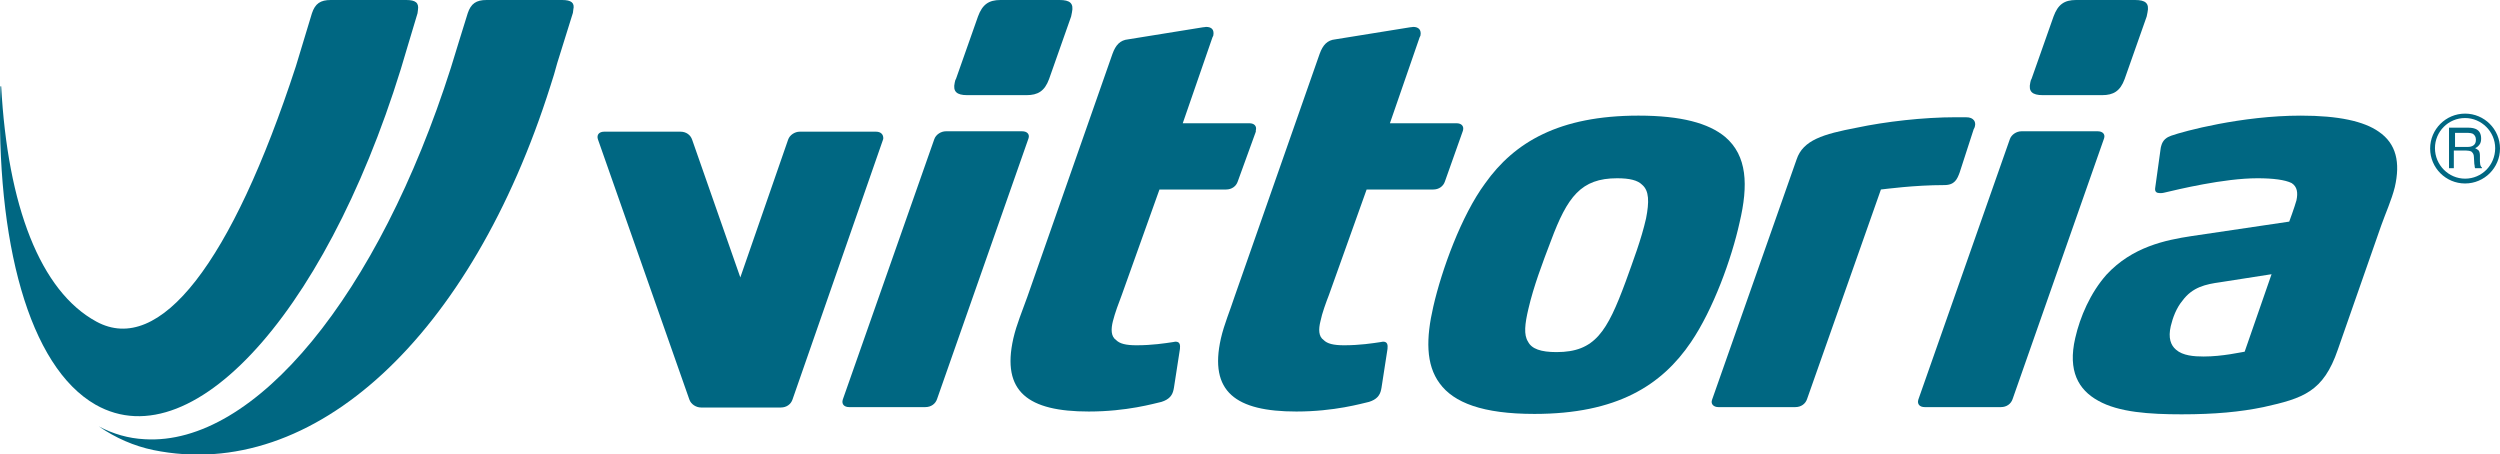 <svg version="1.1" id="Layer_1" xmlns="http://www.w3.org/2000/svg" xmlns:xlink="http://www.w3.org/1999/xlink" x="0px" y="0px"
	 viewBox="0 0 622.7 113.2" style="enable-background:new 0 0 622.7 113.2;" xml:space="preserve">
<style type="text/css">
	.st0{fill:#006782;}
</style>
<g>
	<path class="st0" d="M233.4,99.4c-0.4,1.2-1.5,2-2.9,2h-19c-1.2,0-1.9-0.7-1.6-1.8l0.1-0.3l22.7-64.6c0.4-1.2,1.7-2,2.9-2h19
		c1.2,0,1.9,0.7,1.6,1.7l-0.1,0.3L233.4,99.4z M261.3,19.7c-1.1,3-2.8,4-5.6,4h-14.8c-2.6,0-3.6-0.9-3.1-3.1
		c0.1-0.3,0.1-0.7,0.3-0.9l5.5-15.6c1.1-3,2.7-4.1,5.6-4.1h14.7c2.6,0,3.6,0.8,3.1,3.1l-0.2,1L261.3,19.7z"/>
	<path class="st0" d="M308.3,45.2c-0.4,1.2-1.5,2-2.9,2h-16.6l-9.4,26.3c-0.7,1.8-1.7,4.5-2.2,6.5c-0.5,2-0.5,3.8,0.8,4.7
		c0.9,0.9,2.4,1.3,5.1,1.3c3.9,0,7.1-0.5,9.1-0.8c0.1,0,0.4-0.1,0.6-0.1c1.1,0,1.2,0.8,1.1,1.8l-1.5,9.7l-0.1,0.5
		c-0.3,1.4-1.1,2.4-3,3c-1.8,0.4-8.6,2.4-18.1,2.4c-15.1,0-21.8-4.9-18.8-18.2c0.8-3.5,2.3-7,3.5-10.4l21.2-60.5
		c0.8-2.2,1.9-3.4,3.9-3.6l18.6-3c0.3,0,0.7-0.1,0.8-0.1c1.4,0,2.1,0.7,1.8,2.2c0,0.1-0.2,0.3-0.2,0.4l-7.4,21.4h16.6
		c1.2,0,1.9,0.7,1.6,1.8l0,0.3L308.3,45.2z"/>
	<path class="st0" d="M359.9,45.2c-0.4,1.2-1.5,2-2.9,2h-16.6l-9.4,26.3c-0.7,1.8-1.7,4.5-2.1,6.5c-0.5,2-0.5,3.8,0.8,4.7
		c0.9,0.9,2.4,1.3,5.1,1.3c3.9,0,7.1-0.5,9.1-0.8c0.1,0,0.4-0.1,0.6-0.1c1.1,0,1.2,0.8,1.1,1.8l-1.5,9.7l-0.1,0.5
		c-0.3,1.4-1.1,2.4-3,3c-1.8,0.4-8.6,2.4-18.1,2.4c-15.1,0-21.8-4.9-18.8-18.2c0.8-3.5,2.3-7,3.4-10.4l21.2-60.5
		c0.8-2.2,1.9-3.4,3.9-3.6l18.6-3c0.3,0,0.7-0.1,0.8-0.1c1.3,0,2.1,0.7,1.8,2.2c0,0.1-0.2,0.3-0.2,0.4l-7.4,21.4h16.6
		c1.2,0,1.9,0.7,1.6,1.8l-0.1,0.3L359.9,45.2z"/>
	<path class="st0" d="M421.2,85.2c-7.3,10.8-18.5,17.9-39,17.9c-12.9,0-20.1-2.8-23.6-7.6c-3.5-4.7-3.4-11.3-1.6-19.1
		c2.1-9.2,7-22.7,12.9-30.7c7.3-10.3,18.5-16.9,38.2-16.9c10.7,0,17.5,1.9,21.6,5.3c5.5,4.7,5.8,12,3.6,21.3
		C431.3,64.5,426.7,77.1,421.2,85.2 M409,46c-1.1-1.1-3.1-1.6-6.2-1.6c-9,0-12.4,4.6-16.5,15.6c-2.1,5.5-4.3,11.3-5.6,16.9
		c-0.9,3.8-1.2,6.5-0.1,8.2c0.9,1.8,3.2,2.6,7.1,2.6c9.6,0,12.6-5.1,17.2-17.5c1.9-5.3,3.9-10.5,5.1-15.8
		C410.8,50.3,410.8,47.5,409,46"/>
	<path class="st0" d="M488.1,43c-0.6,1.6-1.2,3.1-3.8,3.1c-7.5,0-14.8,1-15.8,1.1l-18.4,52.2c-0.4,1.2-1.5,2-2.9,2h-19.2
		c-1.1,0-1.9-0.7-1.6-1.7l0.1-0.3l21-59.7c1.6-4.8,6.6-6.3,15-7.9c7.1-1.5,16.5-2.6,24.7-2.6h2.4c1.2,0,1.7,0.3,2.1,0.8
		c0.2,0.3,0.4,0.8,0.2,1.5c-0.1,0.3-0.1,0.4-0.3,0.7L488.1,43z"/>
	<path class="st0" d="M501.3,99.4c-0.4,1.2-1.5,2-2.9,2h-19c-1.2,0-1.9-0.7-1.6-1.8l0.1-0.3l22.7-64.6c0.4-1.2,1.7-2,2.9-2h19
		c1.2,0,1.9,0.7,1.6,1.7l-0.1,0.3L501.3,99.4z M529.2,19.7c-1.1,3-2.8,4-5.6,4h-14.8c-2.6,0-3.6-0.9-3.1-3.1
		c0.1-0.3,0.1-0.7,0.3-0.9l5.5-15.6c1.1-3,2.7-4.1,5.6-4.1h14.7c2.6,0,3.6,0.8,3.1,3.1l-0.2,1L529.2,19.7z"/>
	<path class="st0" d="M593.1,56.2l-10.8,30.9c-3.6,10.5-8.6,12.1-18.5,14.3c-5.8,1.2-12.1,1.8-20.4,1.8c-8,0-15.7-0.5-20.8-3.4
		c-4.9-2.7-7.6-7.4-5.7-15.6c1.2-5.3,3.8-11.3,7.8-15.8c6.4-6.9,14.6-8.6,21.2-9.6l24.3-3.6c0,0,1.3-3.5,1.8-5.3
		c0.4-1.9,0.2-3.4-1.2-4.3c-1.6-0.8-4.6-1.2-8.5-1.2c-8.4,0-19.9,2.8-23.3,3.6c-0.3,0.1-0.7,0.1-1,0.1c-0.8,0-1.3-0.3-1.2-1.2
		l1.4-10.1l0.1-0.4c0.4-1.6,1.4-2.2,2.5-2.6c3.1-1.1,17.5-5,32.3-5c9.4,0,15.7,1.4,19.4,4c4.4,3,5.4,7.7,4,13.8
		C595.7,49.8,594.2,53.1,593.1,56.2 M553,70.3c-3.6,0.5-6.9,1.2-9.4,4.6c-1.5,1.8-2.4,4.2-2.9,6.3c-0.7,3,0,4.8,1.3,5.9
		c1.7,1.5,4.5,1.7,6.9,1.7c4.7,0,9.4-1.1,10.2-1.2l6.7-19.3L553,70.3z"/>
	<path class="st0" d="M218.2,32.8h-19c-1.2,0-2.5,0.8-2.9,2l-11.9,34.3l-12-34.3c-0.4-1.2-1.5-2-2.9-2h-19c-1.2,0-1.9,0.7-1.6,1.8
		l0.1,0.3l22.7,64.6c0.4,1.2,1.7,2,2.9,2h0.9h18.1h0.9c1.4,0,2.5-0.8,2.9-2l22.5-64.6l0.1-0.3C220.1,33.5,219.4,32.8,218.2,32.8"/>
	<path class="st0" d="M610,31.8h4.7c0.8,0,1.4,0.1,1.9,0.3c1,0.4,1.4,1.3,1.4,2.4c0,0.6-0.1,1.1-0.4,1.5c-0.3,0.4-0.6,0.7-1.1,0.9
		c0.4,0.2,0.7,0.4,0.9,0.6c0.2,0.3,0.3,0.7,0.3,1.3l0,1.4c0,0.4,0.1,0.7,0.1,0.9c0.1,0.3,0.2,0.5,0.4,0.6v0.2h-1.7
		c0-0.1-0.1-0.2-0.1-0.3c0-0.1,0-0.4-0.1-0.8l-0.1-1.7c0-0.7-0.3-1.1-0.7-1.4c-0.3-0.1-0.7-0.2-1.2-0.2h-3.1v4.4H610V31.8z
		 M614.6,36.6c0.6,0,1.1-0.1,1.5-0.4c0.4-0.3,0.6-0.7,0.6-1.4c0-0.7-0.3-1.2-0.8-1.5c-0.3-0.1-0.6-0.2-1.1-0.2h-3.3v3.5H614.6z"/>
	<path class="st0" d="M614,45.7c-4.8,0-8.7-3.9-8.7-8.7c0-4.8,3.9-8.7,8.7-8.7c4.8,0,8.7,3.9,8.7,8.7
		C622.7,41.8,618.8,45.7,614,45.7 M614,29.4c-4.2,0-7.5,3.4-7.5,7.5c0,4.2,3.4,7.6,7.5,7.6c4.2,0,7.5-3.4,7.5-7.6
		C621.5,32.8,618.1,29.4,614,29.4"/>
	<path class="st0" d="M140,0h-18.8c-2.6,0-3.9,0.9-4.7,3.3c0,0-4.2,13.5-4.2,13.6C94.3,73.4,63.5,111.1,36,109.4h0
		c-4-0.2-7.8-1.3-11.4-3.2c4.2,2.9,8.8,4.9,13.6,5.9c40.1,8.2,79.3-28.7,98.9-90.7c0.6-1.8,1.2-3.8,1.7-5.7l3.9-12.5l0.1-0.8
		C143.2,0.7,142.3,0,140,0"/>
	<path class="st0" d="M101.2,0H82.4c-2.6,0-3.9,0.9-4.7,3.3c0,0-3.9,12.9-4,13.2c-16,49-33.9,72.2-49.7,63.6
		C10,72.5,1.9,51.2,0.3,21.5H0.1c-1.2,38.7,7.1,69.8,23.7,79.3c25,14.2,59.5-25.7,77.8-89.5l2.4-8l0.1-0.8
		C104.4,0.7,103.5,0,101.2,0"/>
</g>
</svg>
